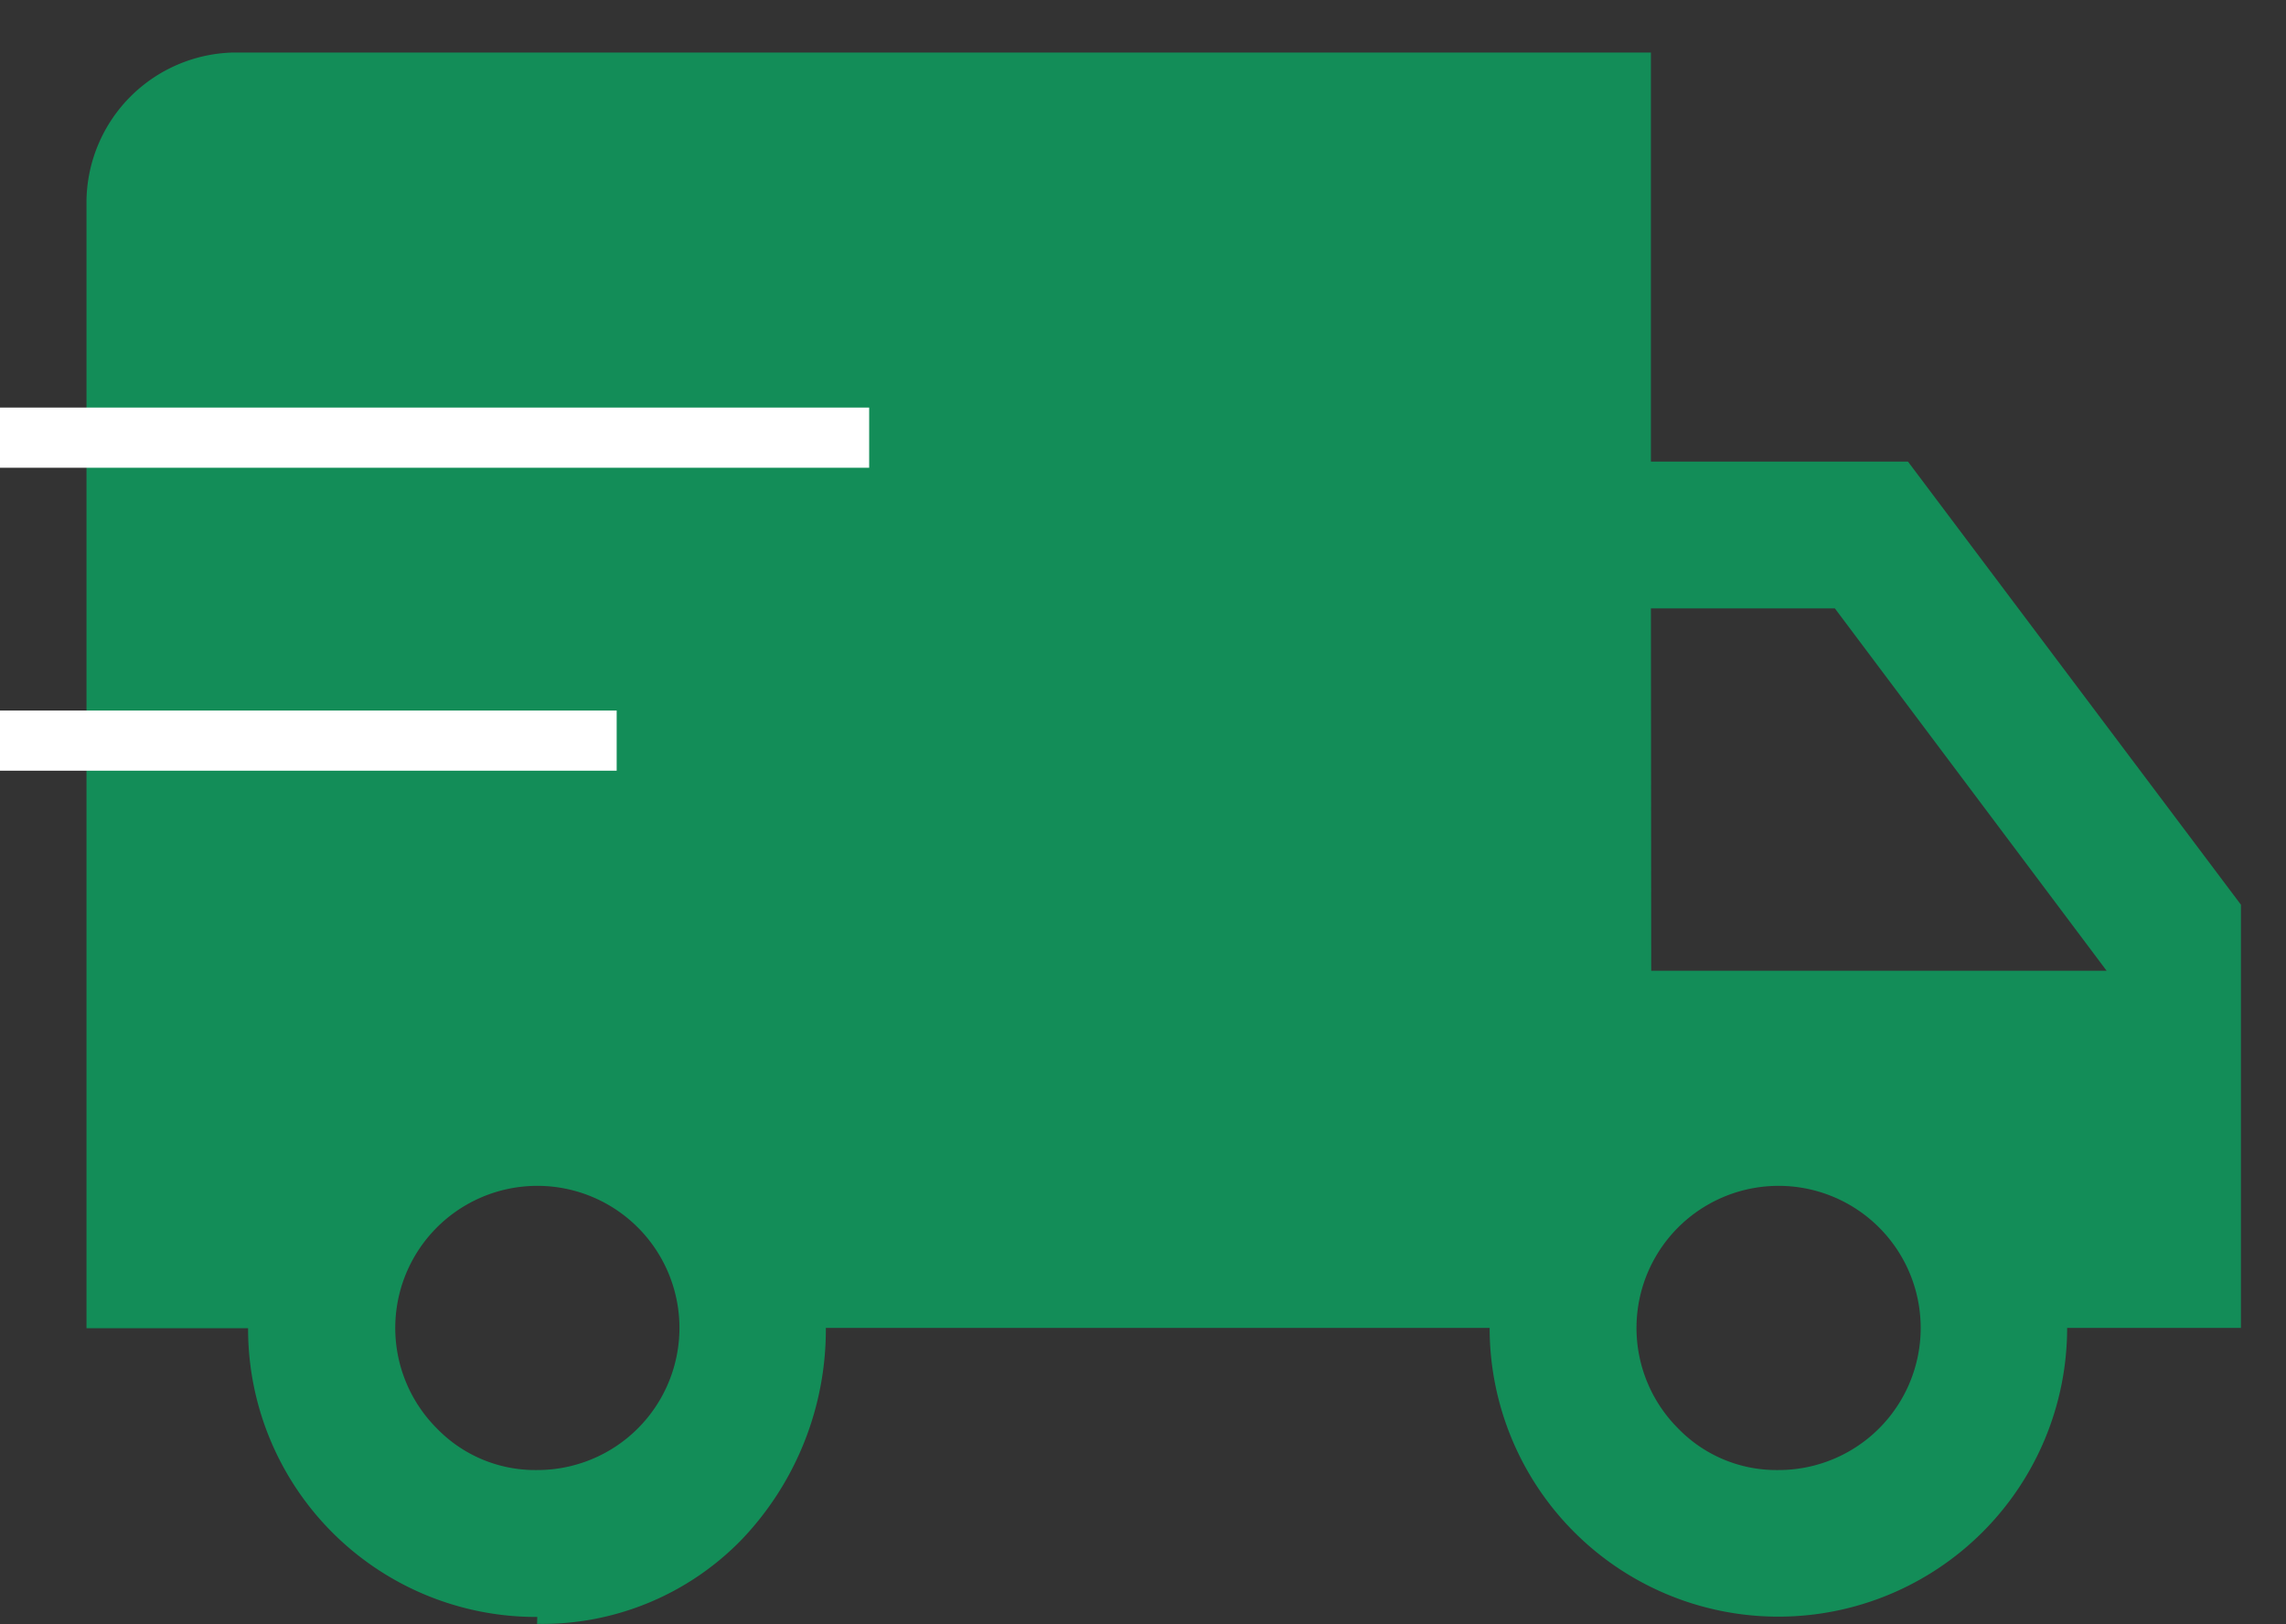 <svg xmlns="http://www.w3.org/2000/svg" xmlns:xlink="http://www.w3.org/1999/xlink" width="38" height="27" viewBox="0 0 38 27">
  <rect x="0" y="0" width="38" height="27" fill="#333333" stroke="none"/>
  <defs>
    <clipPath id="clip-fast_shipping">
      <rect width="38" height="27"/>
    </clipPath>
  </defs>
  <g id="fast_shipping" clip-path="url(#clip-fast_shipping)">
    <g id="Group_2" data-name="Group 2" transform="translate(-1503 -725)">
      <path id="Path_1" data-name="Path 1" d="M47.493,282.005a4.788,4.788,0,0,1-4.807-4.8H40V258.442A2.5,2.5,0,0,1,42.442,256H66.005v6.8h4.273l5.535,7.366V277.2H72.924a4.8,4.8,0,1,1-9.6,0H52.29a5.054,5.054,0,0,1-1.4,3.52,4.619,4.619,0,0,1-3.4,1.4Zm0-2.442a2.362,2.362,0,1,0-1.669-.692A2.274,2.274,0,0,0,47.488,279.563Zm20.633,0a2.362,2.362,0,1,0-1.669-.692A2.274,2.274,0,0,0,68.121,279.563Zm-2.116-8.3h7.57l-4.517-6.023H66.005Z" transform="translate(1464.438 469.873)" fill="#138d58"/>
      <line id="Line_11" data-name="Line 11" x2="15.948" transform="translate(1501.5 732.275)" fill="none" stroke="#fff" stroke-width="1"/>
      <line id="Line_12" data-name="Line 12" x2="11.751" transform="translate(1501.5 737.311)" fill="none" stroke="#fff" stroke-width="1"/>
    </g>
  </g>
</svg>
